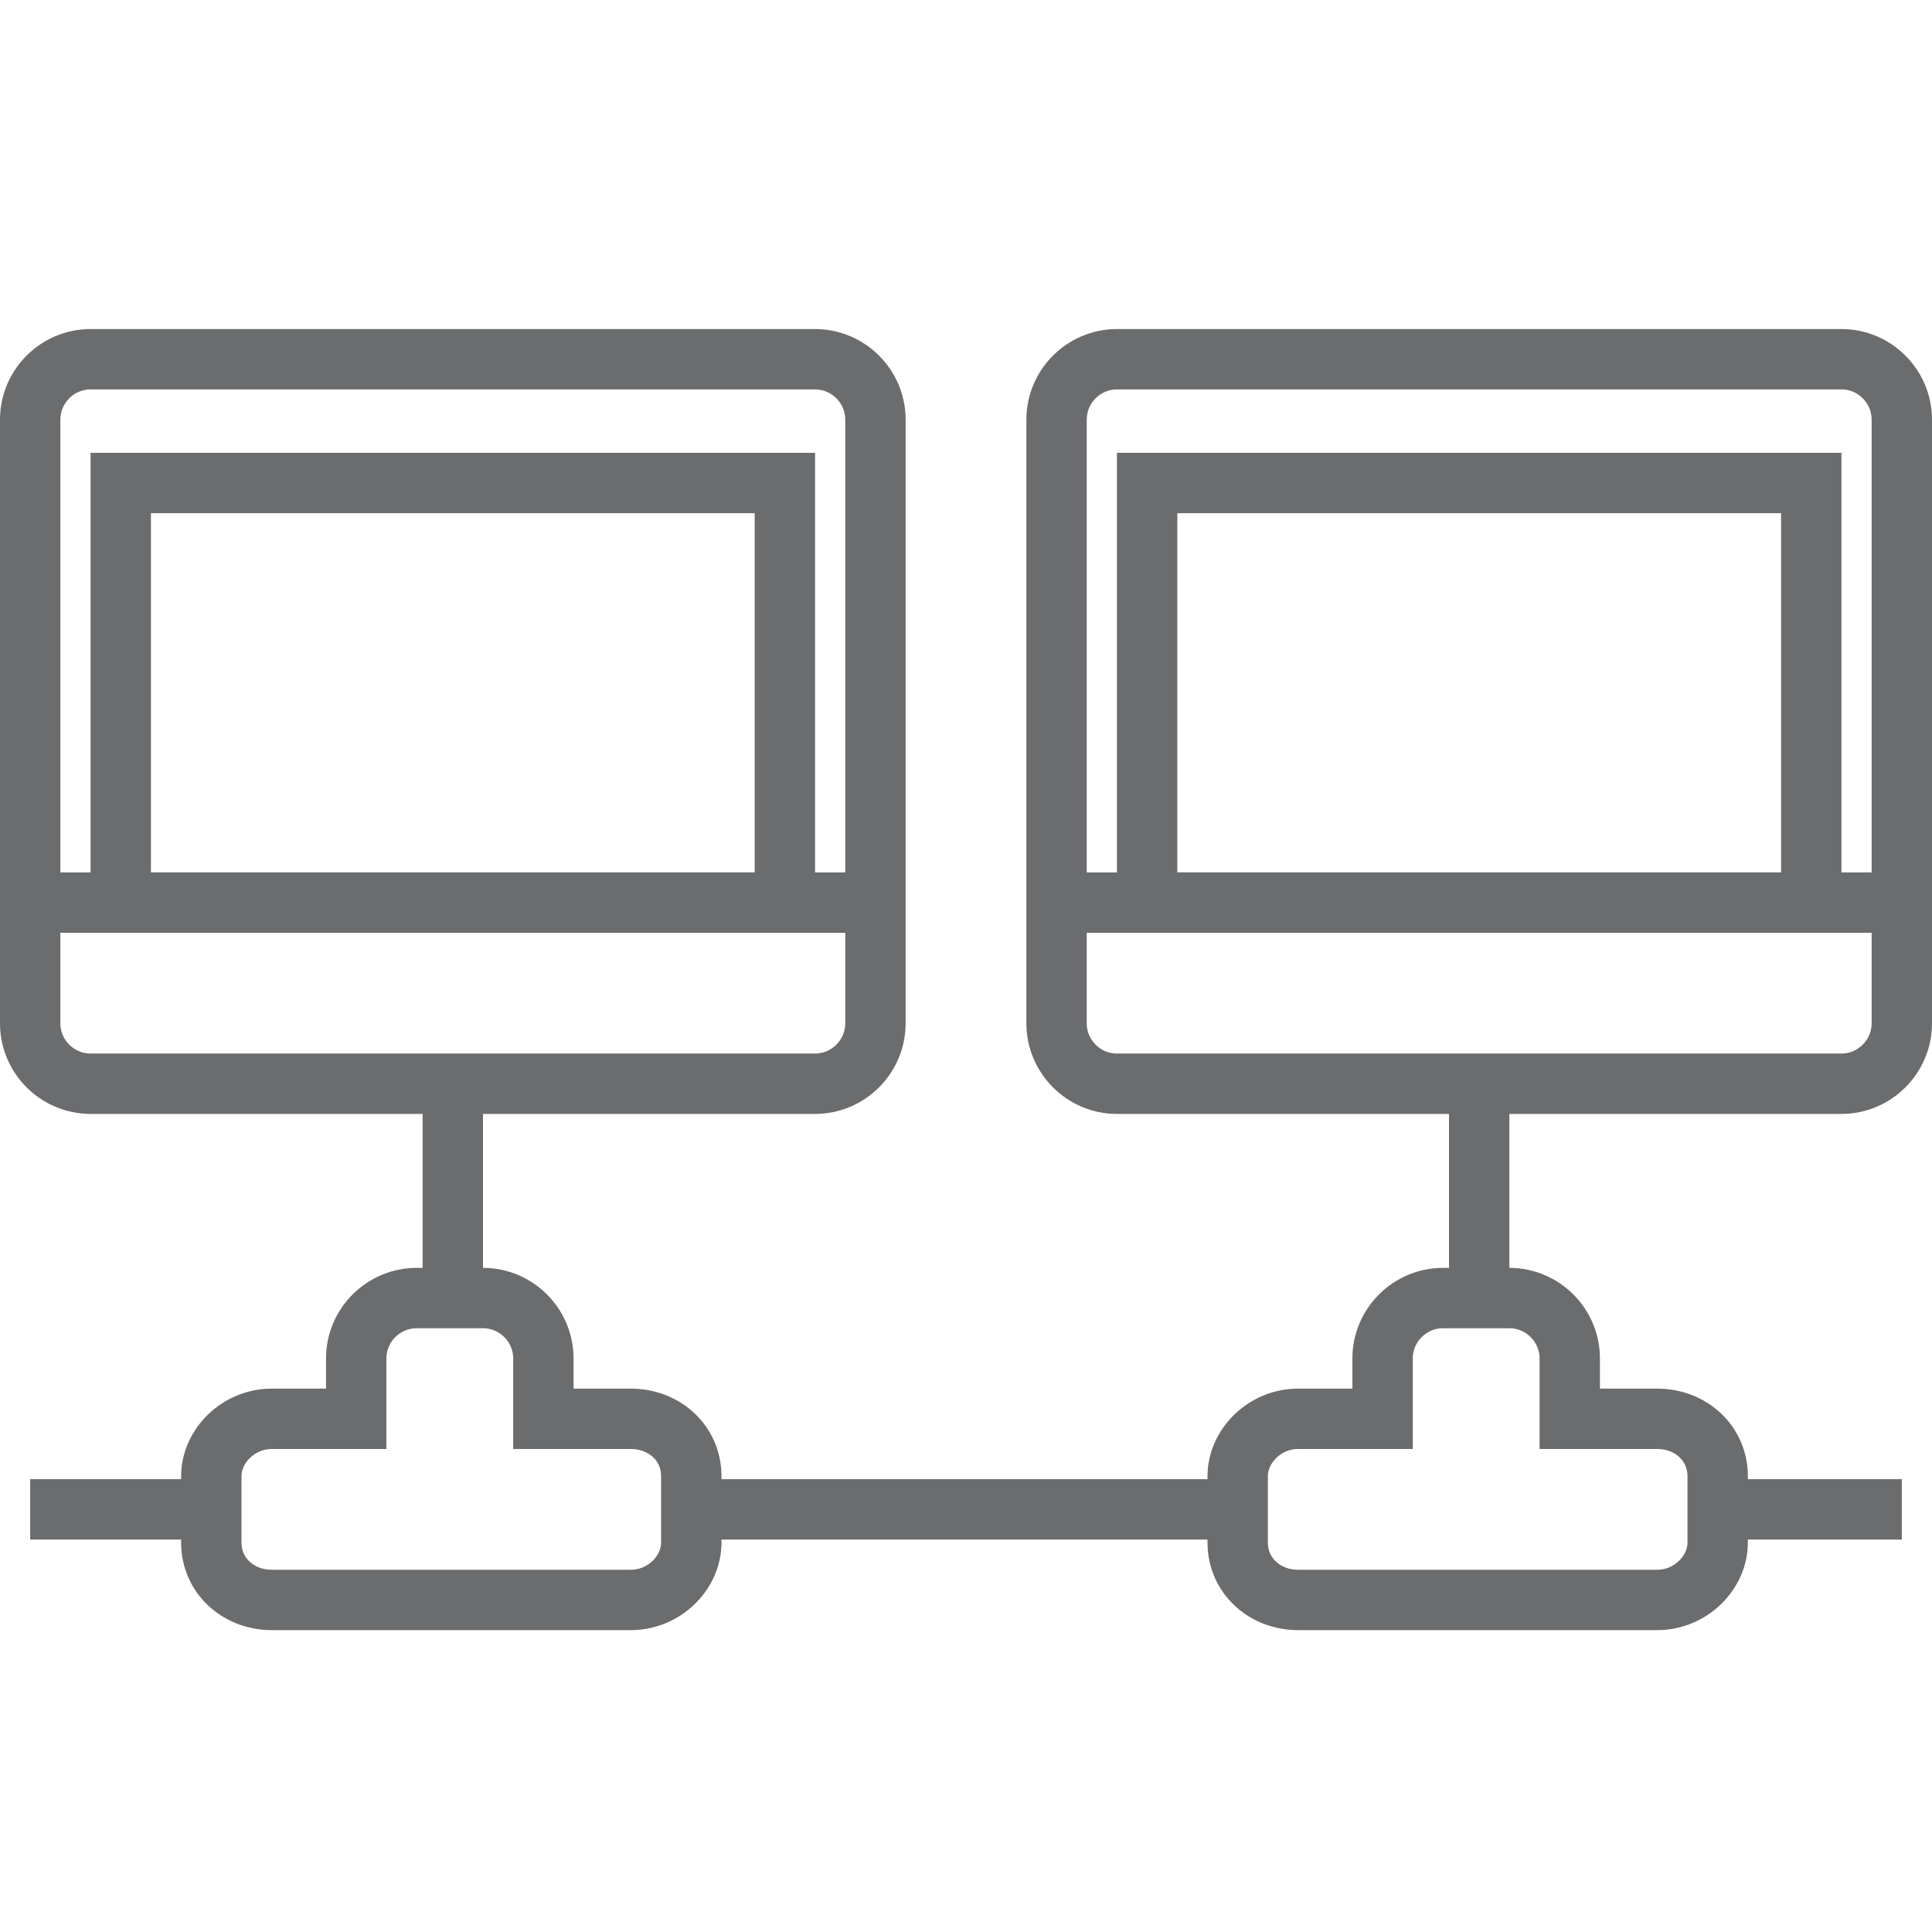 <?xml version="1.0" encoding="utf-8"?>

<!DOCTYPE svg PUBLIC "-//W3C//DTD SVG 1.1//EN" "http://www.w3.org/Graphics/SVG/1.1/DTD/svg11.dtd">
<!-- Uploaded to: SVG Repo, www.svgrepo.com, Generator: SVG Repo Mixer Tools -->
<svg version="1.1" id="Layer_1" xmlns:sketch="http://www.bohemiancoding.com/sketch/ns"
	 xmlns="http://www.w3.org/2000/svg" xmlns:xlink="http://www.w3.org/1999/xlink"  width="800px" height="800px"
	 viewBox="0 0 64 44" enable-background="new 0 0 64 44" xml:space="preserve">
<title>Network-2</title>
<desc>Created with Sketch.</desc>
<g id="Page-1" sketch:type="MSPage">
	<g id="Network-2" transform="translate(1, 2)" sketch:type="MSLayerGroup">
		<path id="Shape" sketch:type="MSShapeGroup" fill="none" stroke="#6B6C6E" stroke-width="2" d="M14,23.9V31"/>
		<path id="Shape_1_" sketch:type="MSShapeGroup" fill="none" stroke="#6B6C6E" stroke-width="2" d="M0,38h5.9"/>
		<path id="Shape_2_" sketch:type="MSShapeGroup" fill="none" stroke="#6B6C6E" stroke-width="2" d="M48,23.9V31"/>
		<path id="Shape_3_" sketch:type="MSShapeGroup" fill="none" stroke="#6B6C6E" stroke-width="2" d="M21,38h18.9"/>
		<path id="Shape_4_" sketch:type="MSShapeGroup" fill="none" stroke="#6B6C6E" stroke-width="2" d="M56.2,38H62"/>
		<path id="Shape_5_" sketch:type="MSShapeGroup" fill="none" stroke="#6B6C6E" stroke-width="2" d="M28,21.9c0,1.1-0.9,2-2,2H2
			c-1.1,0-2-0.9-2-2v-20c0-1.1,0.9-2,2-2h24c1.1,0,2,0.9,2,2V21.9L28,21.9z"/>
		<path id="Shape_6_" sketch:type="MSShapeGroup" fill="none" stroke="#6B6C6E" stroke-width="2" d="M0,17.9h28"/>
		
			<rect id="Rectangle-path" x="3" y="4" sketch:type="MSShapeGroup" fill="none" stroke="#6B6C6E" stroke-width="2" width="22" height="13.9">
		</rect>
		<path id="Shape_8_" sketch:type="MSShapeGroup" fill="none" stroke="#6B6C6E" stroke-width="2" d="M62,21.9c0,1.1-0.9,2-2,2H36
			c-1.1,0-2-0.9-2-2v-20c0-1.1,0.9-2,2-2h24c1.1,0,2,0.9,2,2V21.9L62,21.9z"/>
		
			<rect id="Rectangle-path_1_" x="37" y="4" sketch:type="MSShapeGroup" fill="none" stroke="#6B6C6E" stroke-width="2" width="22" height="13.9">
		</rect>
		<path id="Shape_7_" sketch:type="MSShapeGroup" fill="none" stroke="#6B6C6E" stroke-width="2" d="M34,17.9h28"/>
		<path id="Shape_9_" sketch:type="MSShapeGroup" fill="none" stroke="#6B6C6E" stroke-width="2" d="M53.9,35H51v-2c0-1.1-0.9-2-2-2
			h-2.2c-1.1,0-2,0.9-2,2v2H42c-1.1,0-2,0.9-2,1.9v2.2c0,1.1,0.9,1.9,2,1.9h11.9c1.1,0,2-0.9,2-1.9v-2.2C55.9,35.8,55,35,53.9,35
			L53.9,35z"/>
		<path id="Shape_10_" sketch:type="MSShapeGroup" fill="none" stroke="#6B6C6E" stroke-width="2" d="M19.9,35H17v-2
			c0-1.1-0.9-2-2-2h-2.2c-1.1,0-2,0.9-2,2v2H8c-1.1,0-2,0.9-2,1.9v2.2C6,40.2,6.9,41,8,41h11.9c1.1,0,2-0.9,2-1.9v-2.2
			C21.9,35.8,21,35,19.9,35L19.9,35z"/>
	</g>
</g>
</svg>